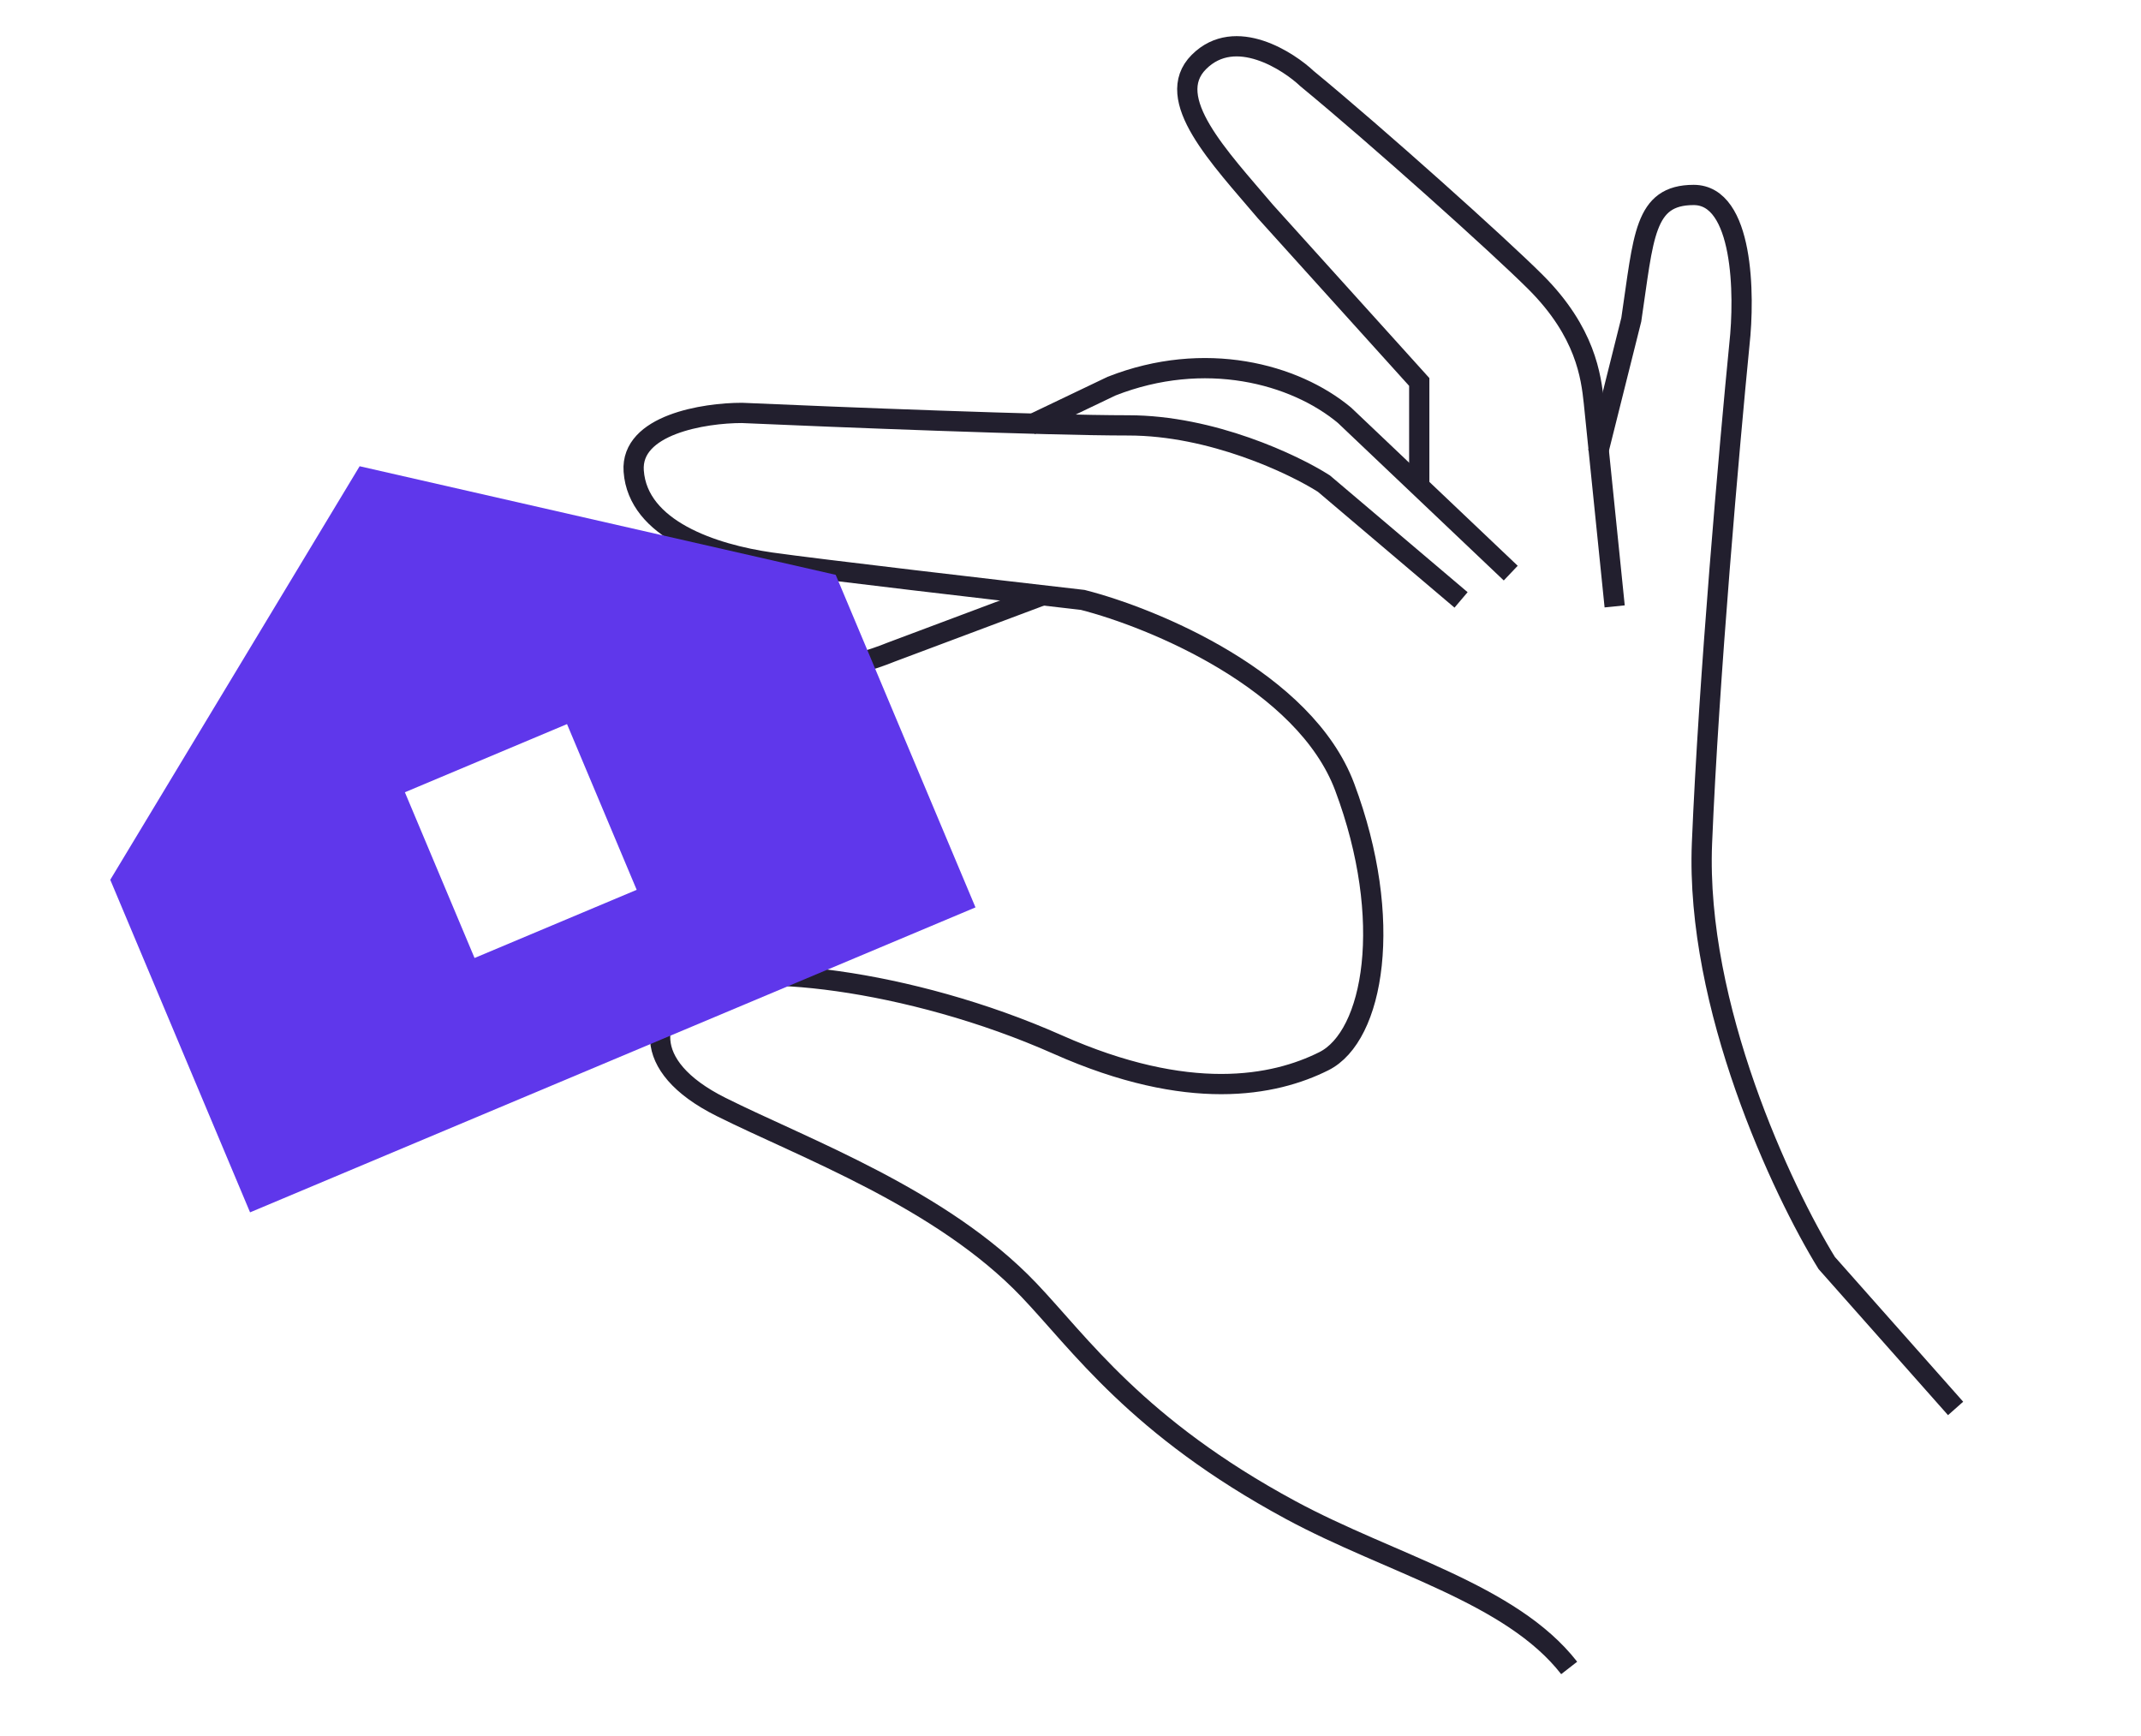<svg width="740" height="600" viewBox="0 0 740 600" fill="none" xmlns="http://www.w3.org/2000/svg" xmlns:xlink="http://www.w3.org/1999/xlink">
	<desc>
			Created with Pixso.
	</desc>
	<defs>
		<clipPath id="clip2838_171887">
			<rect id="Frame 14289" width="740" height="600" fill="white" fill-opacity="0"/>
		</clipPath>
	</defs>
	<g clip-path="url(#clip2838_171887)">
		<path id="Vector 1912" d="M280.66 196.53C272.52 200.36 253.73 212.73 260.62 225.37C267.52 238.01 295.11 230.64 308.04 225.37L360.82 205.58" stroke="#221F2E" stroke-opacity="1" stroke-width="7"/>
		<path id="Vector 1911" d="M504.99 207.34L457.57 167.13C447.04 160.42 418.77 147.02 390.04 147.02C361.3 147.02 288.97 144.15 256.39 142.71C243.46 142.71 217.88 146.73 219.03 162.82C220.47 182.93 246.34 191.54 266.45 194.42C282.55 196.71 345.01 203.99 374.23 207.34C398.66 213.57 450.96 235.21 464.76 271.98C482 317.94 474.82 358.16 457.57 366.77C440.33 375.39 410.89 381.14 365.61 361.03C313.87 338.05 256.39 332.3 240.59 340.92C224.78 349.54 220.47 368.21 249.21 382.57C277.95 396.94 325.37 414.17 355.55 445.77C373.21 464.27 392.91 493.17 446.08 521.89C480.57 540.53 522.24 550.62 542.36 576.47" stroke="#221F2E" stroke-opacity="1" stroke-width="7"/>
		<path id="Vector 1910" d="M522.16 198.08L464.68 143.5C447.43 129.14 416.4 120.81 384.21 133.45L356.16 146.86" stroke="#221F2E" stroke-opacity="1" stroke-width="7"/>
		<path id="Vector 1909" d="M558.08 209.58L550.9 139.2C549.94 130.1 548.02 114.78 530.78 97.54C518.08 84.85 476.17 47.27 451.75 27.17C445.71 21.42 427.03 8.78 414.38 21.42C401.74 34.06 421.57 54.46 437.38 73.13L490.54 132.02L490.54 169.26" stroke="#221F2E" stroke-opacity="1" stroke-width="7"/>
		<path id="Vector 1908" d="M675.92 486.78L631.37 436.51C616.04 411.61 585.96 347.75 588.26 291.44C590.56 235.14 597.84 153.08 601.19 119.09C603.11 101.85 602.63 67.38 585.39 67.38C568.14 67.38 568.14 81.74 563.83 110.47L552.33 156.43" stroke="#221F2E" stroke-opacity="1" stroke-width="7"/>
		<path id="Subtract" d="M337.16 313.61L288.84 198.67L124.3 161.14L38.11 304.07L86.43 419.01L337.16 313.61ZM195.98 250.26L139.94 273.82L164.02 331.1L220.06 307.54L195.98 250.26Z" fill="#5F37EB" fill-opacity="1" fill-rule="evenodd"/>
	</g>
</svg>
